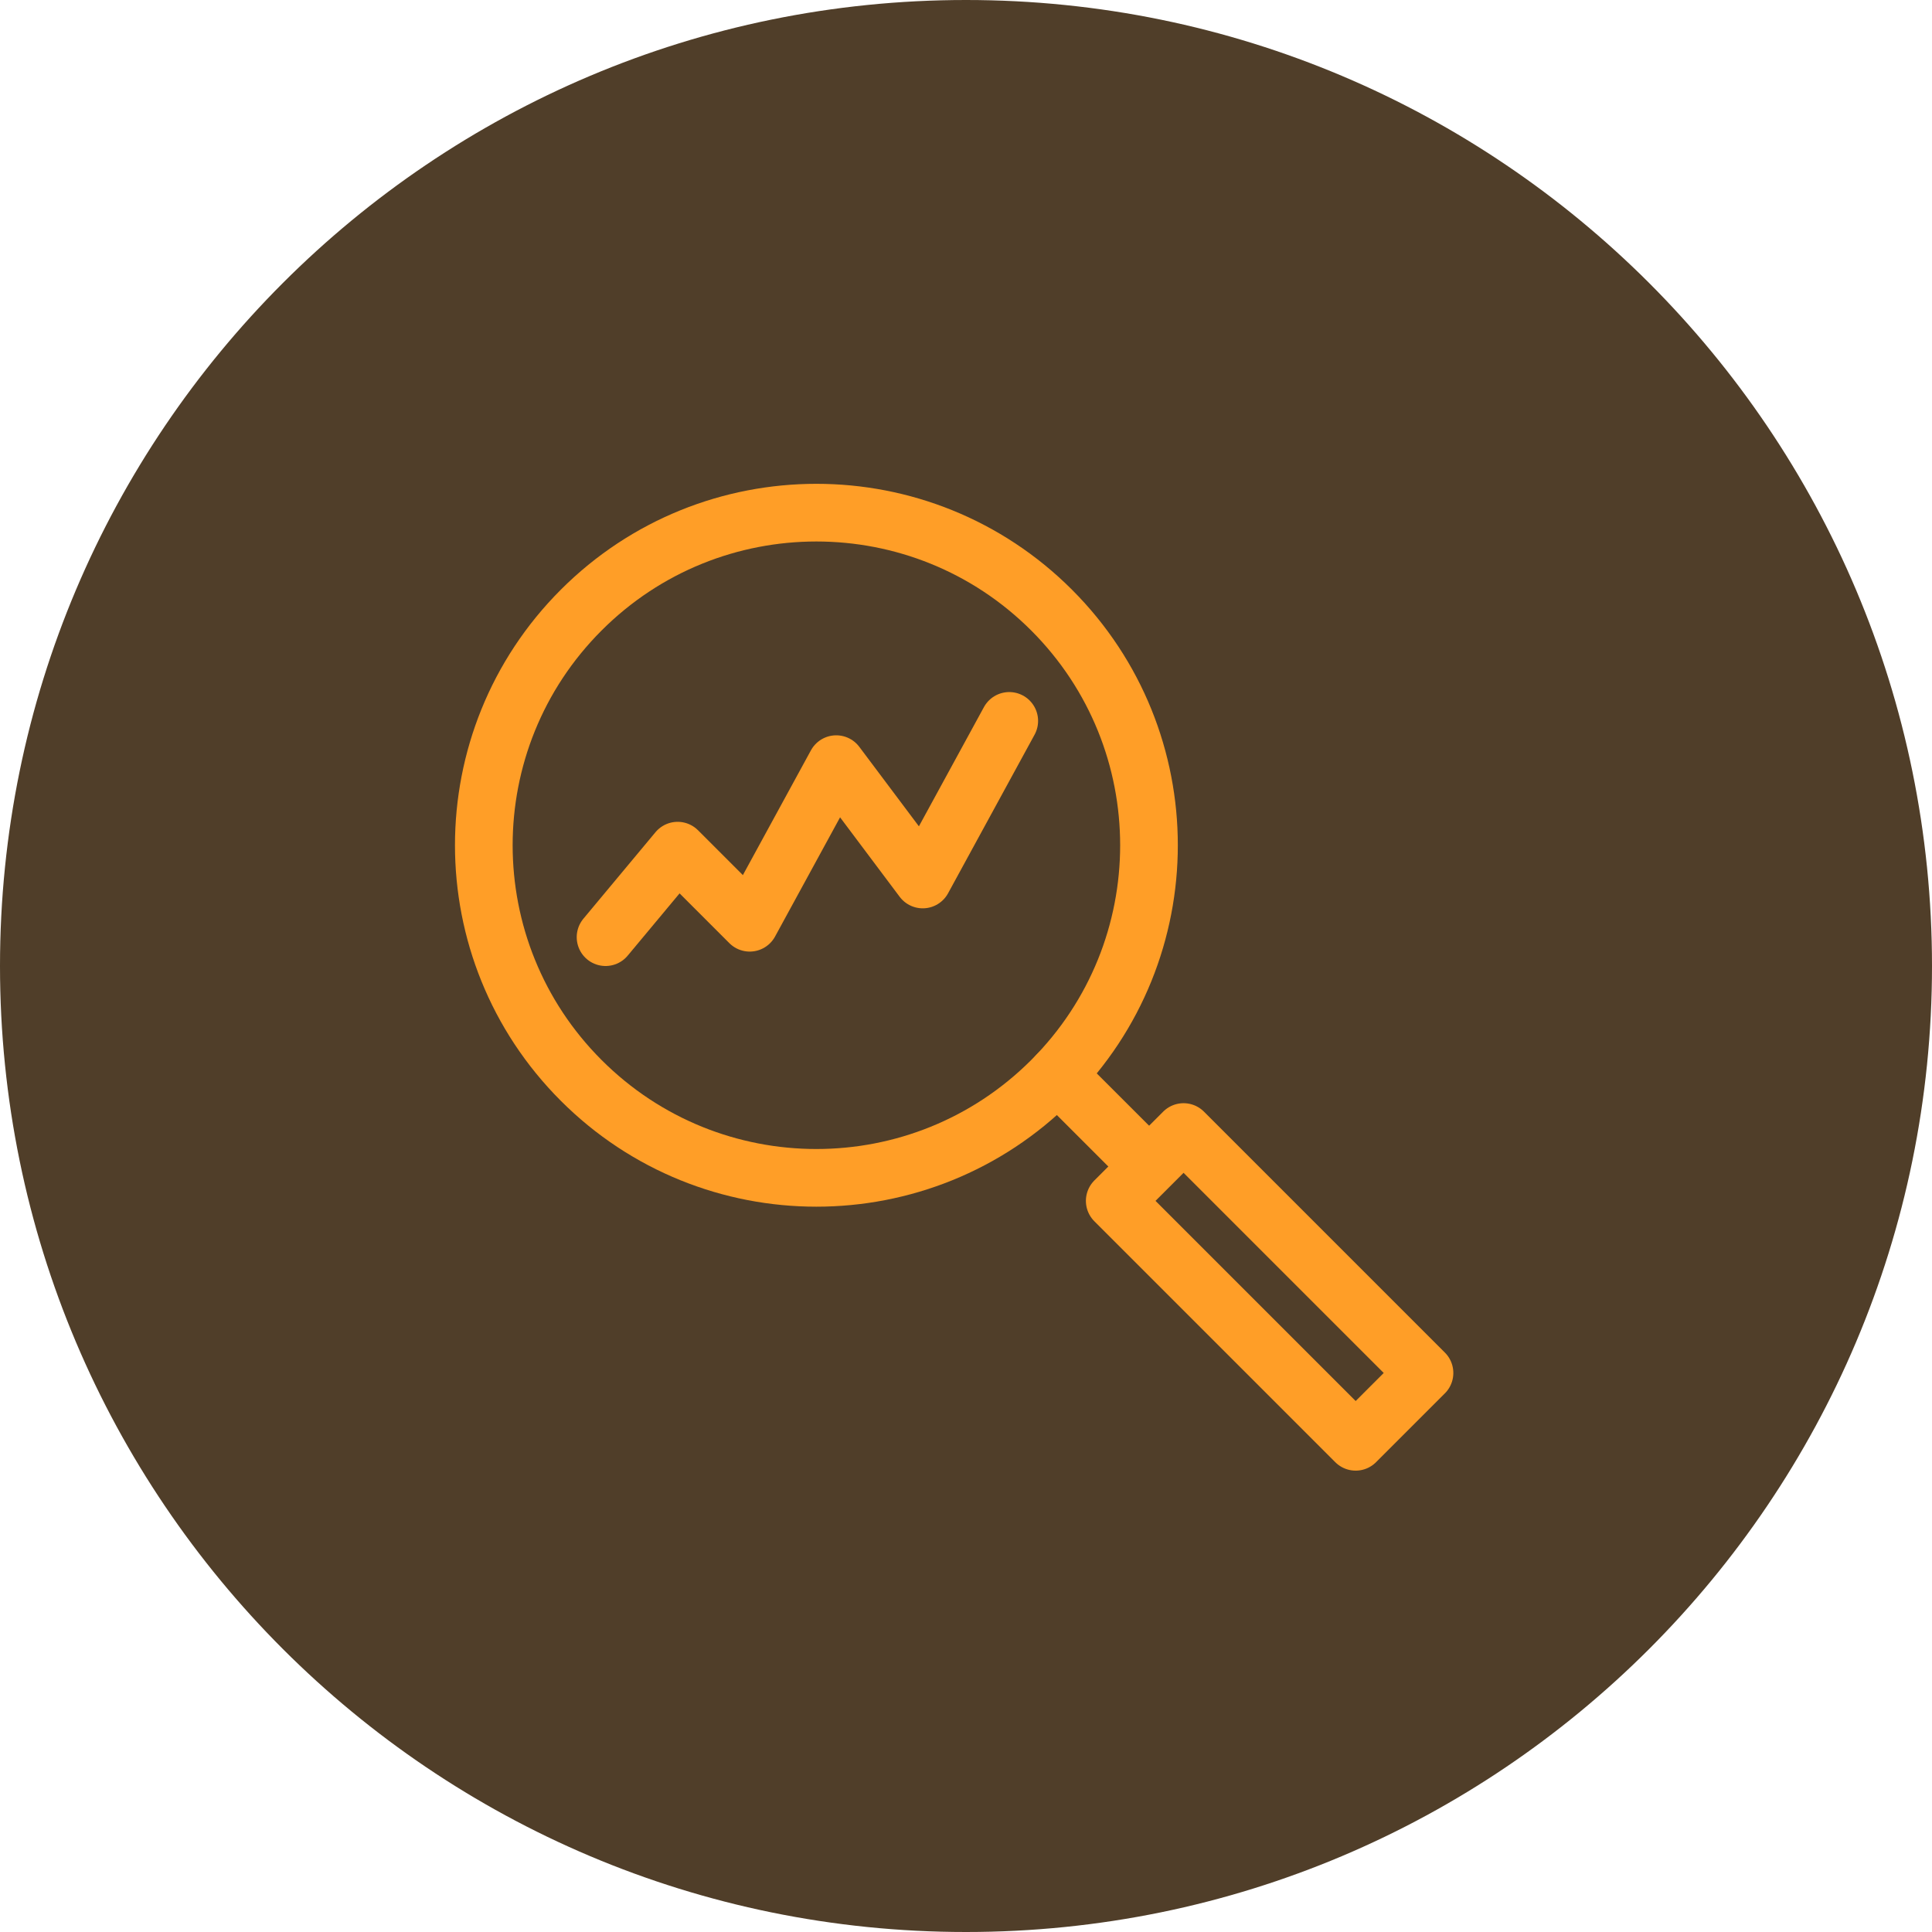 <svg width="67" height="67" viewBox="0 0 67 67" fill="none" xmlns="http://www.w3.org/2000/svg">
<g clip-path="url(#clip0_1289_2623)">
<path d="M33.5 67C52.002 67 67 52.002 67 33.5C67 14.998 52.002 0 33.5 0C14.998 0 0 14.998 0 33.5C0 52.002 14.998 67 33.5 67Z" fill="#503E29"/>
<path d="M36.468 37.468C40.972 32.964 40.972 25.661 36.468 21.157C31.963 16.652 24.66 16.652 20.156 21.157C15.652 25.661 15.652 32.964 20.156 37.468C24.66 41.973 31.963 41.973 36.468 37.468Z" stroke="#FF9E27" stroke-width="2"/>
<rect x="38.658" y="41.645" width="3.376" height="11.816" transform="rotate(-45 38.658 41.645)" stroke="#FF9E27" stroke-width="2" stroke-linejoin="round"/>
<path d="M36.666 37.27L39.451 40.054" stroke="#FF9E27" stroke-width="2" stroke-linecap="round"/>
<path d="M21 32.5L23.5 29.5L26 32L29 26.5L32 30.5L35 25" stroke="#FF9E27" stroke-width="2" stroke-linecap="round" stroke-linejoin="round"/>
</g>
<defs>
<clipPath id="clip0_1289_2623">
<rect width="67" height="67" fill="white"/>
</clipPath>
</defs>
</svg>